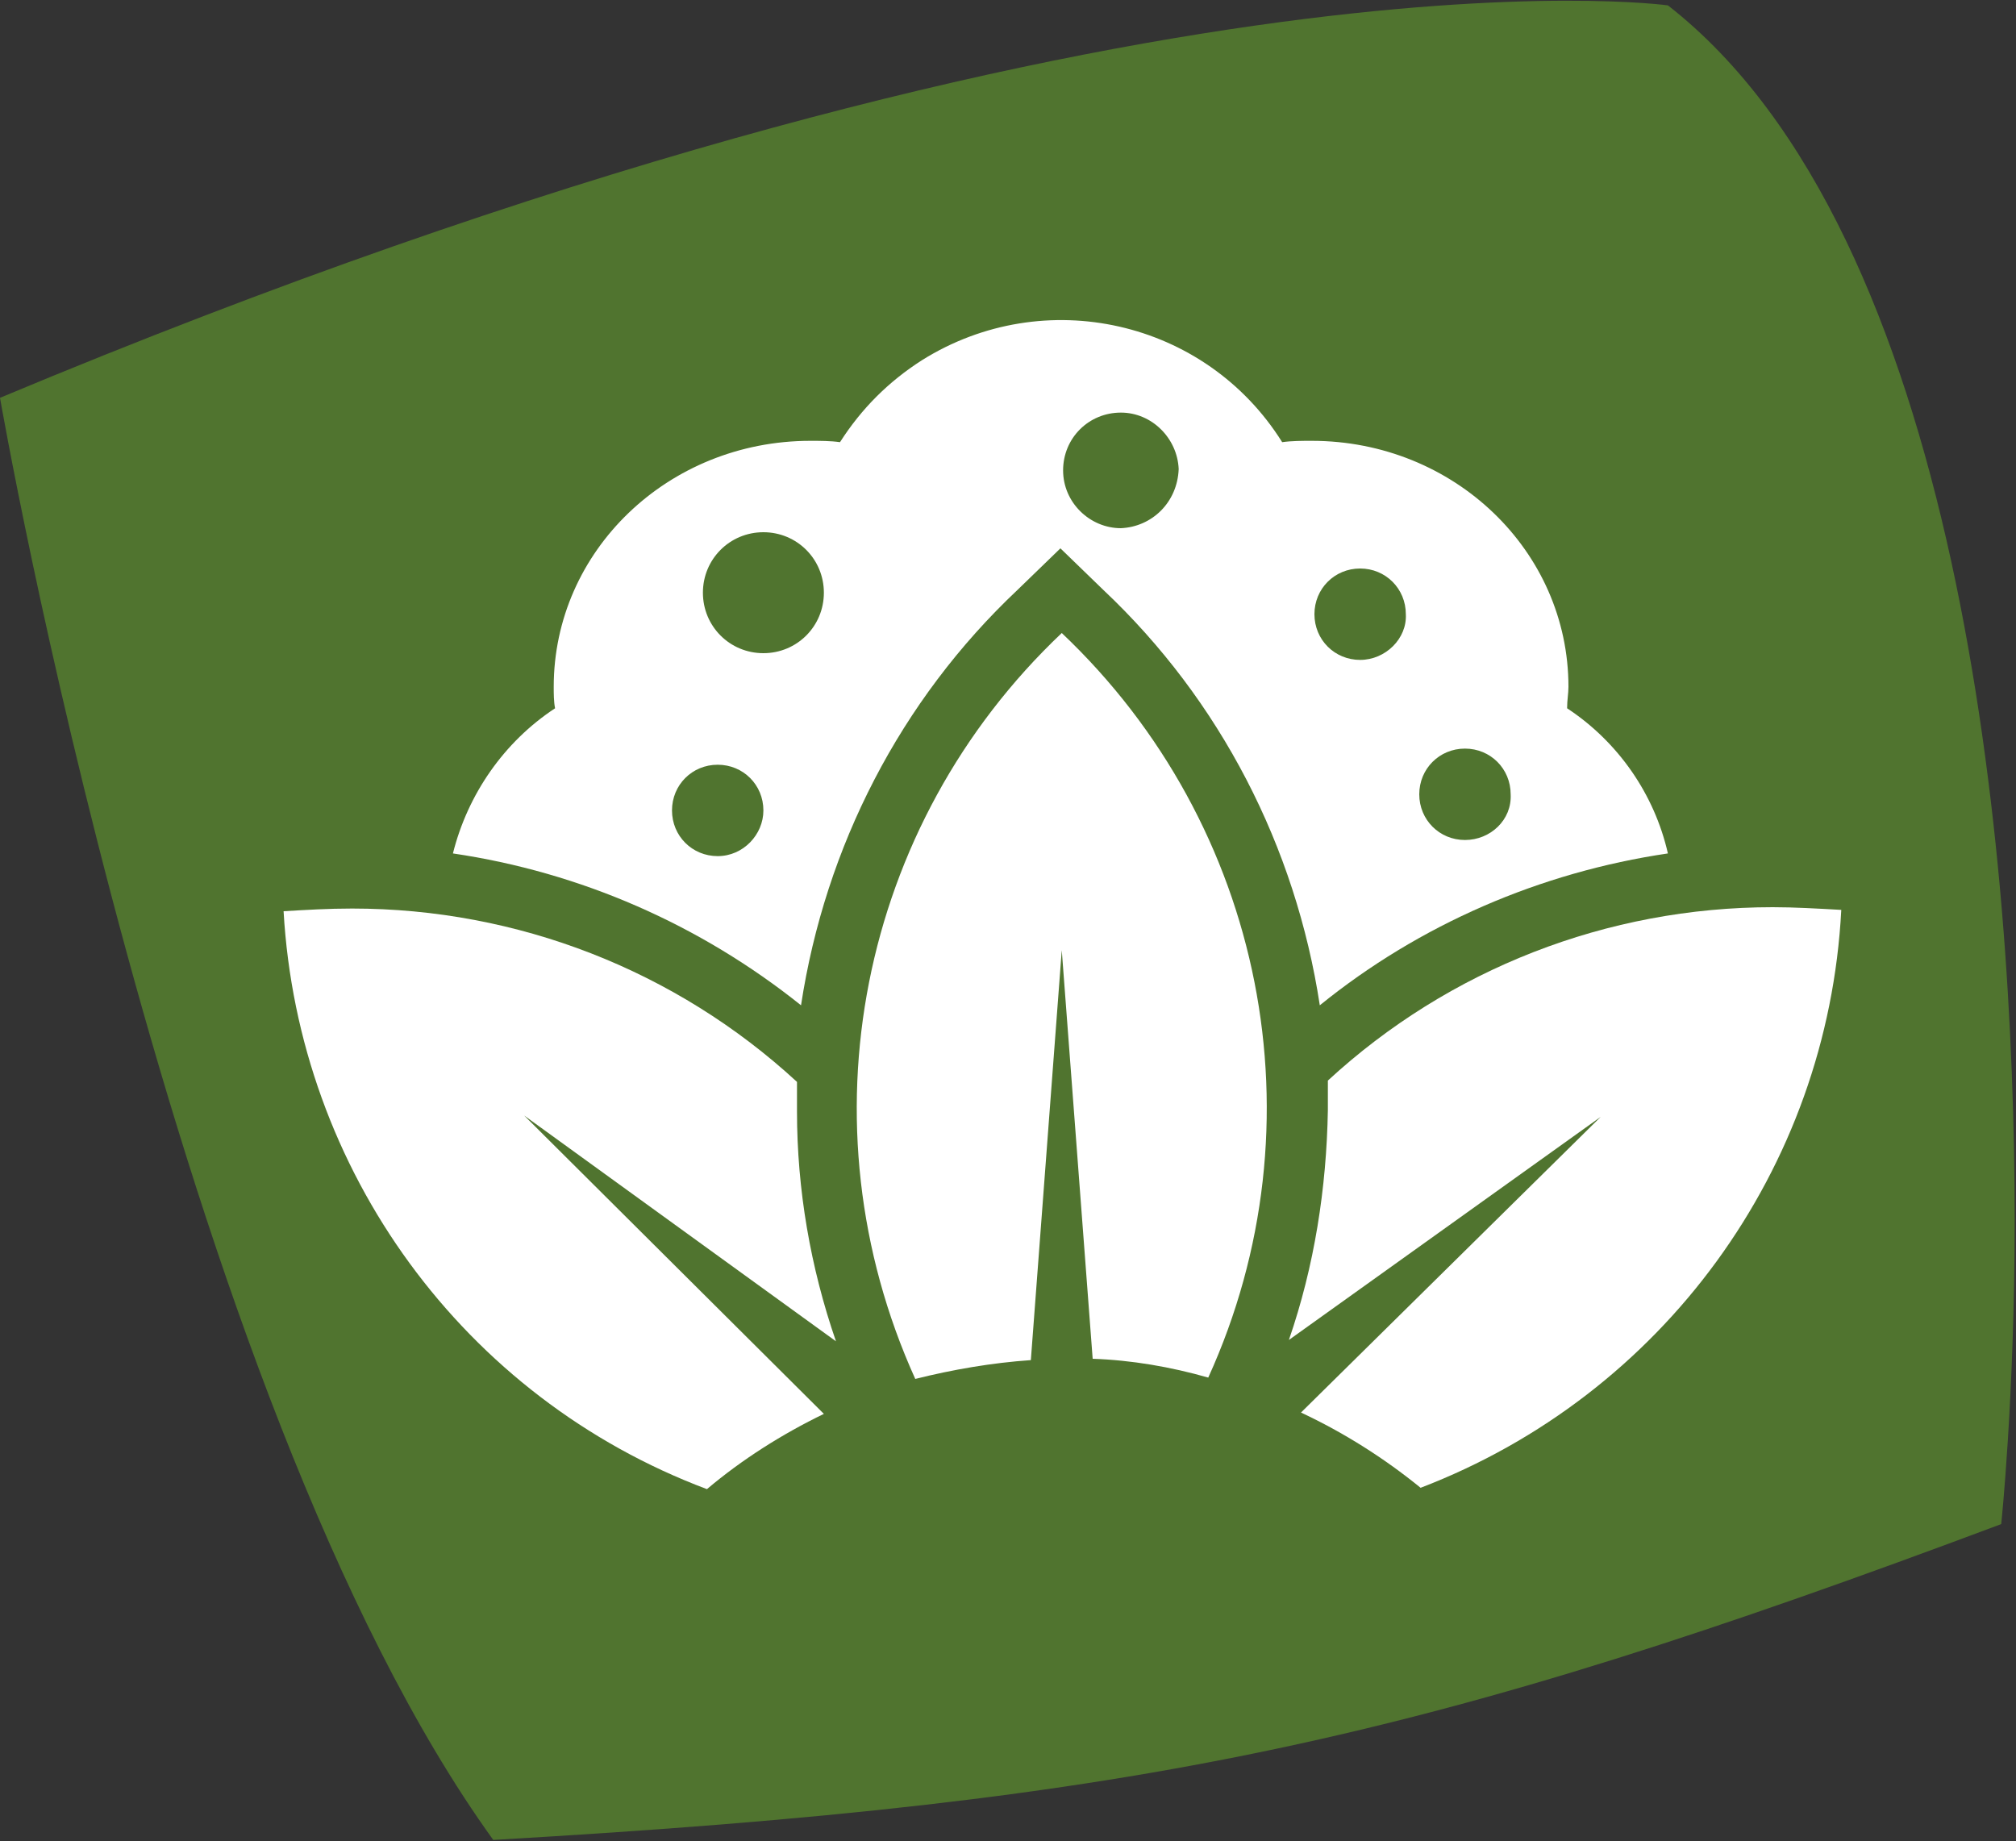 <?xml version="1.0" encoding="utf-8"?>
<!-- Generator: Adobe Illustrator 24.2.1, SVG Export Plug-In . SVG Version: 6.00 Build 0)  -->
<svg version="1.1" id="Layer_1" xmlns="http://www.w3.org/2000/svg" xmlns:xlink="http://www.w3.org/1999/xlink" x="0px" y="0px"
	 viewBox="0 0 150 137" style="enable-background:new 0 0 150 137;" xml:space="preserve">
<rect x="0" y="0" width="150" height="137" fill="#333333" stroke="none"/>
<style type="text/css">
	.st0{fill:#FFFFFF;}
	.st1{fill:#50742F;}
	.st2{clip-path:url(#SVGID_2_);}
</style>
<g id="Essen_Trinken_Produkte" transform="translate(339.952 -173.281)">
	<g id="Milch" transform="translate(-339.952 173.281)">
		<g id="Gruppe_24885" transform="translate(2.089 15.188)">
			<g id="Gruppe_24883">
				<path id="Pfad_41861" class="st0" d="M71.6,31.8c0,2.3-1.8,4-4,4.1l0,0c-2.3,0-4-1.9-4-4.1c0-2.3,1.8-4,4-4.1
					C69.8,27.7,71.6,29.6,71.6,31.8L71.6,31.8 M96.3,26H51.5c-0.2,0.2-14.1,12.3-14.2,12.3h46.8C86.5,35.7,96.3,26.2,96.3,26"/>
			</g>
			<g id="Gruppe_24884" transform="translate(60.11 2.469)">
				<path id="Pfad_41862" class="st0" d="M25.9,90.4V39.5c1.1-1.1,12.6-12.6,14.3-14c1.6,1.5,9.2,9.3,10,9.9v51.2
					C40,88.3,33.7,89.2,25.9,90.4"/>
			</g>
		</g>
		<rect id="Rechteck_122" x="37.7" y="57.7" class="st0" width="46" height="50.3"/>
		<rect id="Rechteck_123" x="53.9" y="28.9" class="st0" width="44.5" height="8.7"/>
	</g>
</g>
<g id="Layer_2_1_">
	<g id="Essen_Trinken_Produkte_1_">
		<g id="Gemüße">
			<path class="st1" d="M124.1,0.4c21.8,17,25.8,63.1,25.8,90.4c0,13.2-1,22.6-1,22.6c-42.7,16-63.5,20.7-112.2,23.5
				C12.9,103.9,0,29.6,0,29.6C83.4-5.3,124.1,0.4,124.1,0.4"/>
			<g>
				<defs>
					<rect id="SVGID_1_" x="0.1" y="0" width="149.9" height="136.9"/>
				</defs>
				<clipPath id="SVGID_2_">
					<use xlink:href="#SVGID_1_"  style="overflow:visible;"/>
				</clipPath>
				<g class="st2">
					<path class="st0" d="M109,62.5c-1.9,0-3.4-1.5-3.4-3.4c0-1.9,1.5-3.4,3.4-3.4s3.4,1.5,3.4,3.4C112.5,61,110.9,62.5,109,62.5
						 M101.2,49.1c-1.9,0-3.4-1.5-3.4-3.4c0-1.9,1.5-3.4,3.4-3.4c1.9,0,3.4,1.5,3.4,3.4l0,0C104.7,47.5,103.1,49.1,101.2,49.1
						 M83.4,39.3c-2.3,0-4.3-1.9-4.3-4.3s1.9-4.3,4.3-4.3l0,0c2.3,0,4.2,1.9,4.3,4.2c0,0,0,0,0,0C87.6,37.4,85.7,39.2,83.4,39.3
						 M56.8,48.6c-2.5,0-4.5-2-4.5-4.5c0-2.5,2-4.5,4.5-4.5c2.5,0,4.5,2,4.5,4.5c0,0,0,0,0,0C61.3,46.6,59.3,48.6,56.8,48.6
						 M53.4,63.7c-1.9,0-3.4-1.5-3.4-3.4c0-1.9,1.5-3.4,3.4-3.4c1.9,0,3.4,1.5,3.4,3.4C56.8,62.1,55.3,63.7,53.4,63.7 M116.6,52.7
						c0-0.6,0.1-1.1,0.1-1.6c0-10.1-8.5-18.3-19.1-18.3c-0.7,0-1.5,0-2.2,0.1c-5.7-9.1-17.7-11.8-26.8-6.1c-2.5,1.6-4.5,3.6-6.1,6.1
						c-0.7-0.1-1.5-0.1-2.2-0.1c-10.6,0-19.1,8.2-19.1,18.3c0,0.5,0,1.1,0.1,1.6c-3.8,2.5-6.5,6.4-7.6,10.8
						c9.5,1.4,18.4,5.3,25.9,11.3c1.8-11.8,7.4-22.7,16.1-30.9l3.2-3.1l3.2,3.1c8.7,8.2,14.3,19.1,16.1,30.9
						c7.4-6,16.4-9.9,25.9-11.3C123.1,59.1,120.4,55.2,116.6,52.7"/>
					<path class="st0" d="M39,83l22.3,22.2c-3.1,1.5-6.1,3.4-8.7,5.6c-18.1-6.8-30.4-23.7-31.5-43c1.7-0.1,3.3-0.2,5.1-0.2
						c12.3,0,24.1,4.6,33.1,12.9v2.2c0,5.8,1,11.6,2.9,17.1L39,83z"/>
					<path class="st0" d="M137,67.7c-1,19.3-13.3,36.1-31.3,43c-2.7-2.2-5.7-4.1-8.9-5.6l22.3-22L95.9,99.7
						c1.9-5.5,2.8-11.3,2.9-17.1v-2.2c9-8.3,20.8-12.9,33.1-12.9C133.5,67.5,135.2,67.6,137,67.7"/>
					<path class="st0" d="M89.9,102.5c-2.8-0.8-5.7-1.3-8.6-1.4L79,70.7l-2.3,30.5c-2.9,0.2-5.8,0.7-8.6,1.4
						C59.5,83.6,63.9,61.4,79,47.1C94.1,61.4,98.5,83.6,89.9,102.5"/>
				</g>
			</g>
		</g>
	</g>
</g>
</svg>
